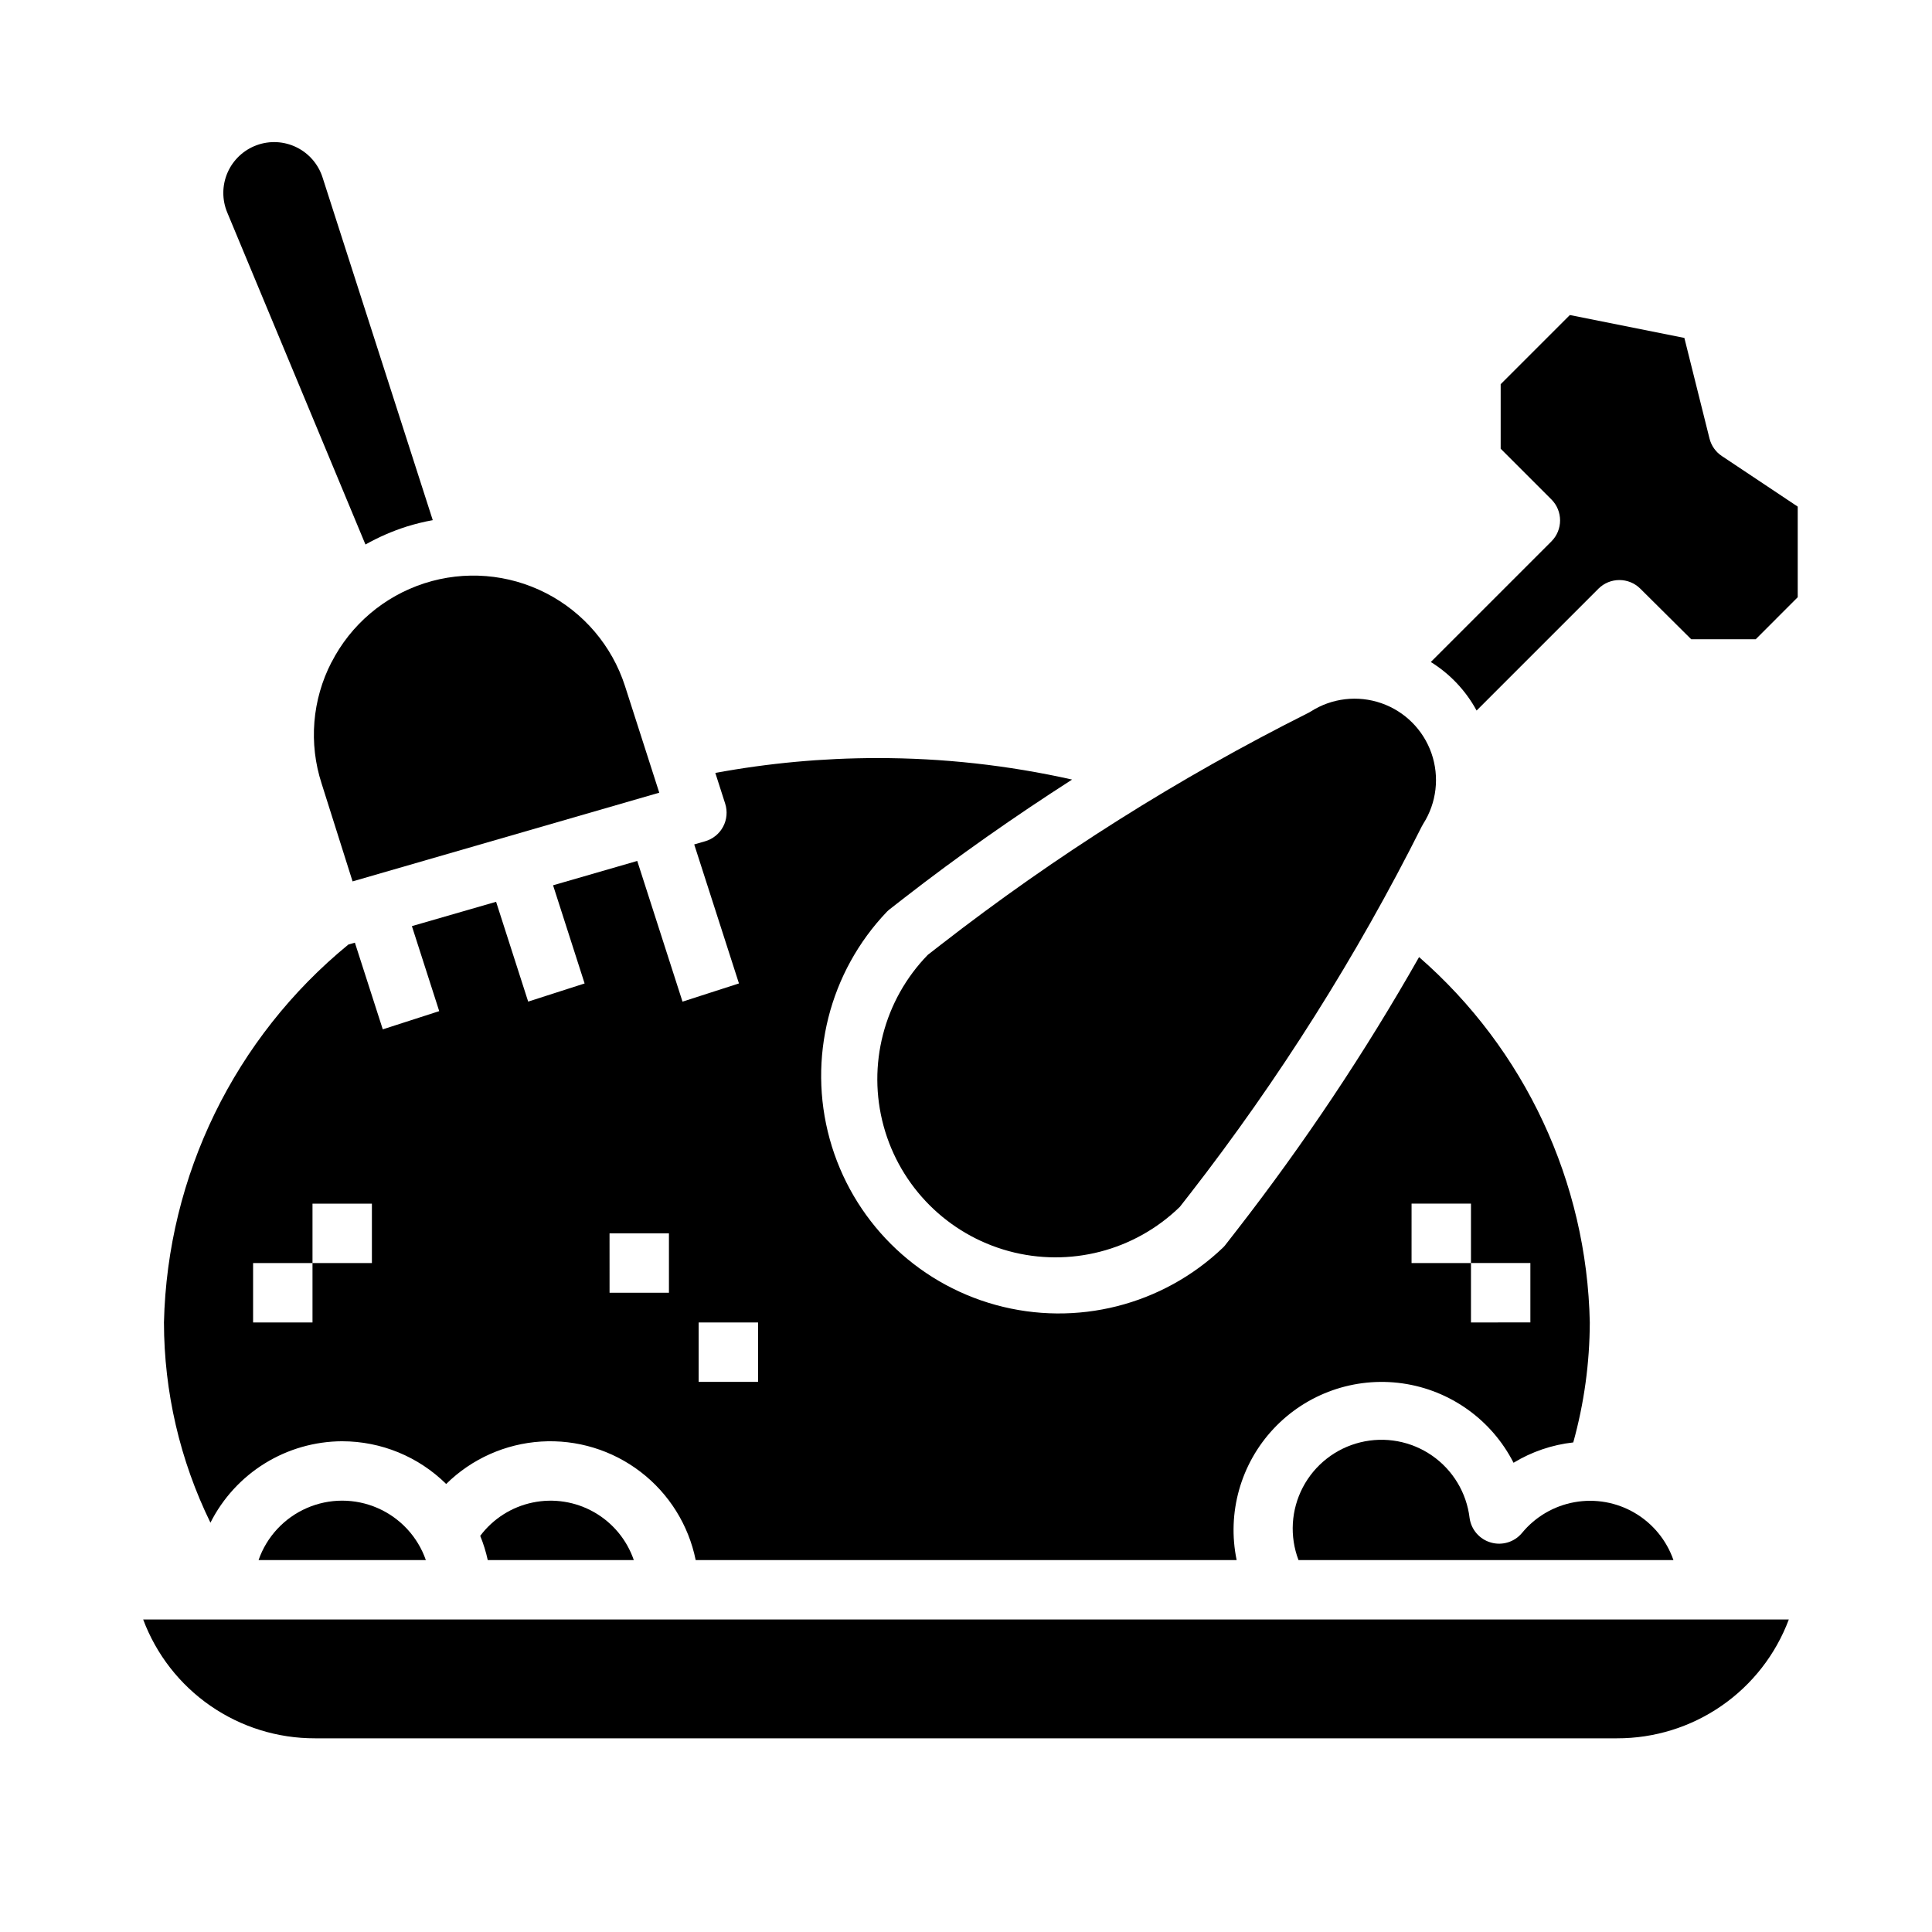 <?xml version="1.0" encoding="UTF-8"?>
<!-- Uploaded to: ICON Repo, www.svgrepo.com, Generator: ICON Repo Mixer Tools -->
<svg fill="#000000" width="800px" height="800px" version="1.1" viewBox="144 144 512 512" xmlns="http://www.w3.org/2000/svg">
 <g>
  <path d="m240.85 288.3c3.434-1.934 7.059-3.516 10.812-4.723 2.305-0.723 4.648-1.301 7.023-1.73l-29.195-90.797c-1.113-3.504-3.613-6.402-6.918-8.02-3.301-1.617-7.121-1.816-10.574-0.543-3.453 1.27-6.234 3.898-7.699 7.269-1.469 3.375-1.488 7.199-0.062 10.59z"/>
  <path d="m234.69 525.95c10.312 0.004 20.215 4.07 27.551 11.32 6.754-6.664 15.691-10.656 25.16-11.246 9.473-0.59 18.836 2.266 26.363 8.039 7.531 5.773 12.715 14.078 14.602 23.375h143.36c-2.598-12.512 1.059-25.508 9.805-34.828 8.742-9.32 21.48-13.797 34.133-12 12.656 1.801 23.641 9.652 29.441 21.039 4.82-2.93 10.223-4.769 15.828-5.391 2.875-10.355 4.344-21.047 4.379-31.797-0.762-37.207-17.191-72.367-45.242-96.824-14.344 25.273-30.496 49.477-48.328 72.422l-2.953 3.793 0.004 0.004c-0.195 0.258-0.414 0.504-0.645 0.73-16.016 15.336-38.91 21.121-60.285 15.23-21.375-5.887-38.078-22.582-43.98-43.953-5.898-21.375-0.125-44.273 15.199-60.293 0.23-0.234 0.48-0.449 0.742-0.648l3.793-2.953c14.312-11.133 29.215-21.562 44.5-31.379v0.004c-16.98-3.812-34.332-5.723-51.734-5.699-14.363 0.012-28.691 1.332-42.816 3.938l2.613 8.141v-0.004c0.652 2.027 0.453 4.234-0.547 6.113-1 1.879-2.719 3.273-4.766 3.863l-2.891 0.836 11.855 36.84-14.957 4.824-11.996-37.289-22.309 6.453 8.359 26.016-14.957 4.809-8.5-26.449-22.316 6.445 7.242 22.531-14.957 4.824-7.391-22.969-1.715 0.488-0.004 0.004c-30.121 24.656-47.973 61.238-48.879 100.15 0.023 18.395 4.238 36.543 12.32 53.066 3.262-6.469 8.25-11.906 14.41-15.715 6.164-3.809 13.258-5.836 20.504-5.863zm283.39-62.977h15.742v15.742h15.742v15.742l-15.742 0.004v-15.742h-15.746zm-188.93 31.488h15.742v15.742l-15.742 0.004zm-23.617-23.617h15.742v15.742l-15.738 0.004zm-94.461 7.875h15.742v-15.742h15.742v15.742h-15.742v15.742h-15.742z"/>
  <path d="m389.88 397.04c-11.66 11.984-16.117 29.242-11.715 45.371 4.402 16.133 17.004 28.734 33.137 33.137 16.133 4.398 33.391-0.059 45.371-11.723l2.644-3.387v0.004c23.617-30.402 44.207-63.035 61.473-97.441 0.121-0.242 0.25-0.477 0.395-0.699 3.539-5.562 4.336-12.438 2.172-18.664-2.168-6.227-7.062-11.121-13.289-13.285-6.227-2.164-13.102-1.363-18.66 2.176-0.227 0.141-0.457 0.277-0.691 0.395h-0.004c-34.41 17.254-67.043 37.844-97.43 61.473z"/>
  <path d="m231.86 319.47c-5.144 9.953-6.09 21.551-2.621 32.203l8.195 25.906 81.277-23.508-9.082-28.266c-3.438-10.66-10.969-19.516-20.934-24.621-9.969-5.109-21.555-6.047-32.215-2.609-10.656 3.438-19.516 10.965-24.621 20.934z"/>
  <path d="m212.52 557.44h44.336c-2.152-6.172-6.781-11.168-12.773-13.785-5.992-2.621-12.801-2.621-18.793 0-5.992 2.617-10.621 7.613-12.77 13.785z"/>
  <path d="m539.09 552.78c-2.988-0.855-5.195-3.391-5.629-6.469-0.793-6.695-4.418-12.727-9.961-16.566-5.539-3.84-12.461-5.117-19.004-3.508-6.547 1.605-12.09 5.941-15.223 11.91-3.129 5.969-3.551 12.996-1.156 19.293h99.363c-1.824-5.258-5.465-9.691-10.266-12.504-4.801-2.816-10.449-3.824-15.926-2.844-5.477 0.977-10.426 3.875-13.957 8.176-2.004 2.402-5.242 3.387-8.242 2.512z"/>
  <path d="m600.3 264.85c-1.629-1.086-2.793-2.742-3.266-4.644l-6.66-26.656-30.348-6.062-18.332 18.328v17.098l13.438 13.438c3.074 3.074 3.074 8.059 0 11.133l-31.953 31.953c5.094 3.16 9.273 7.594 12.133 12.863l32.273-32.273v-0.004c3.074-3.074 8.059-3.074 11.133 0l13.469 13.383h17.098l11.129-11.133v-24.016z"/>
  <path d="m271.26 551.01c0.852 2.082 1.523 4.234 2 6.43h38.707c-1.844-5.367-5.578-9.879-10.512-12.688-4.93-2.809-10.715-3.723-16.273-2.57-5.559 1.148-10.504 4.289-13.914 8.828z"/>
  <path d="m227.47 604.67h345.06c9.895 0.023 19.559-2.981 27.695-8.609 8.141-5.629 14.359-13.613 17.828-22.879h-436.11c3.465 9.266 9.688 17.25 17.824 22.879s17.805 8.633 27.699 8.609z"/>
 </g>
</svg>